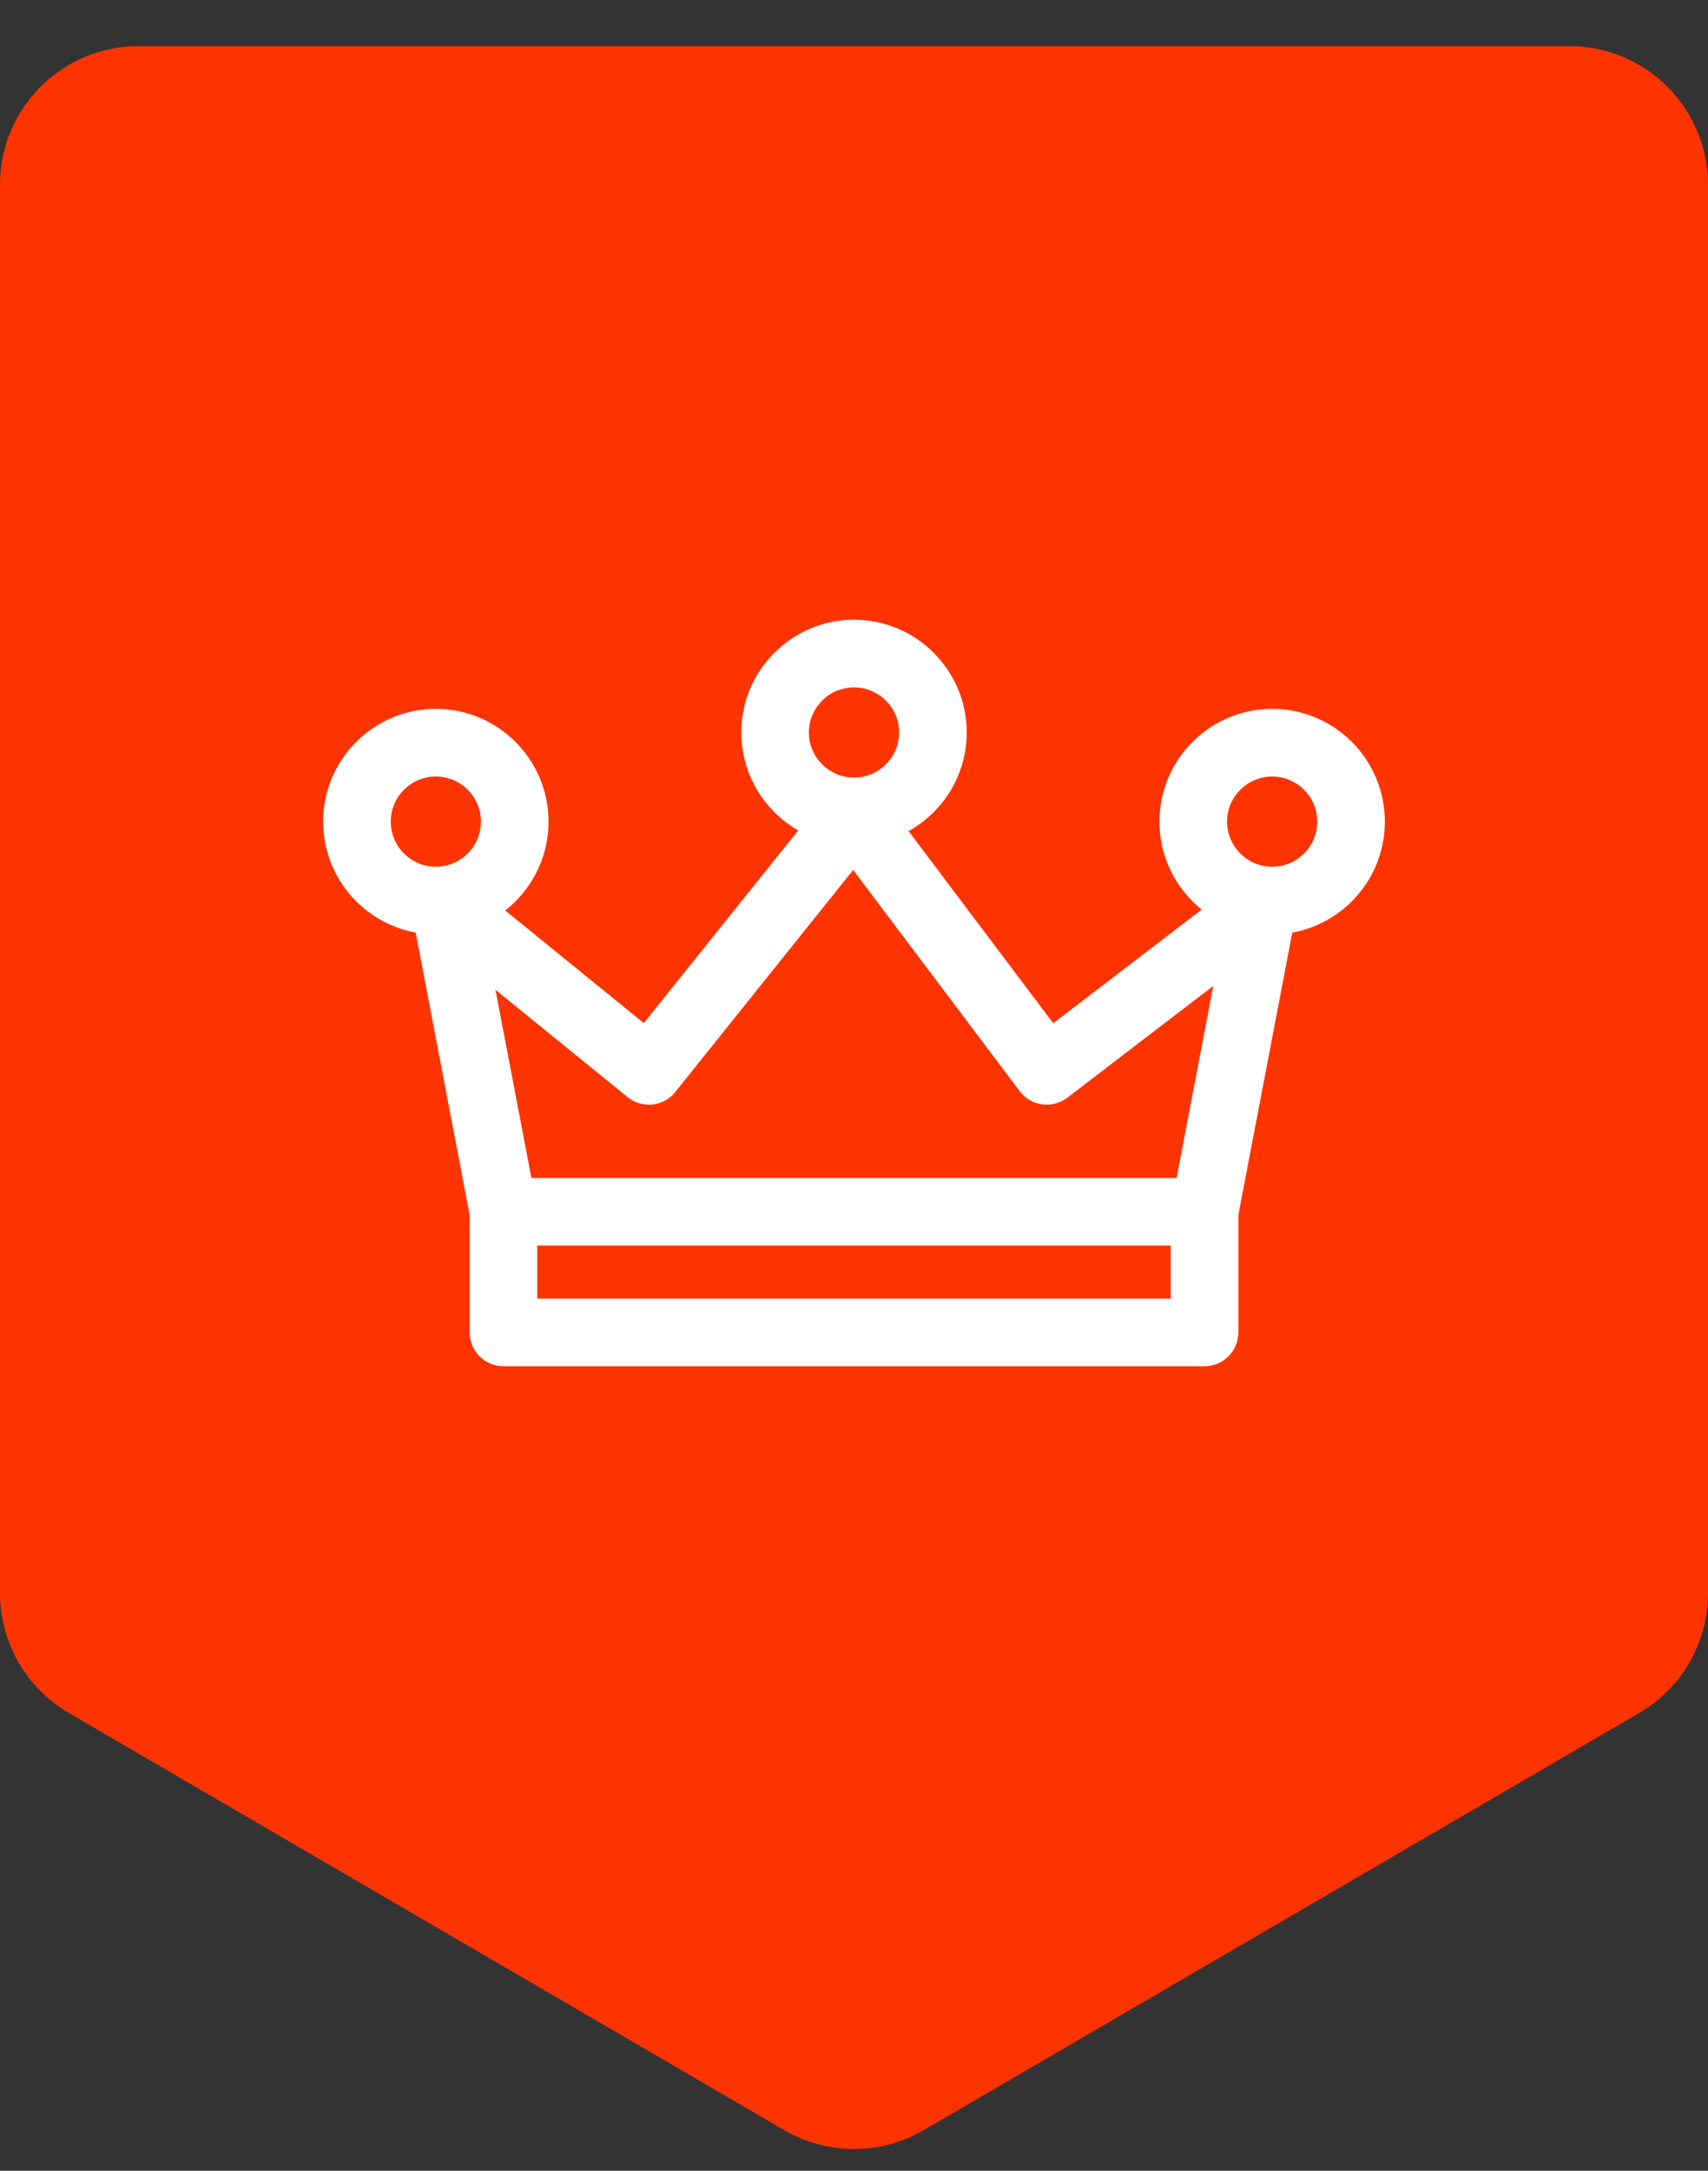 <svg width="37" height="47" viewBox="0 0 37 47" fill="none" xmlns="http://www.w3.org/2000/svg">
<rect x="0" y="0" width="37" height="47" fill="#333333" stroke="none"/>
<path d="M3 1C1.343 1 0 2.343 0 4V34.495C0 35.562 0.567 36.549 1.489 37.087L16.989 46.12C17.923 46.664 19.077 46.664 20.011 46.12L35.511 37.087C36.433 36.549 37 35.562 37 34.495V4C37 2.343 35.657 1 34 1H3Z" fill="#FD3400"/>
<path d="M27.748 18.973C27.49 18.813 27.159 18.829 26.918 19.014L22.816 22.155L19.085 17.202C18.949 17.021 18.737 16.914 18.511 16.91C18.29 16.907 18.07 17.008 17.929 17.184L13.946 22.152L10.098 19.027C9.86 18.833 9.525 18.809 9.261 18.967C8.997 19.125 8.86 19.431 8.917 19.733L10.187 26.375C10.253 26.72 10.555 26.97 10.906 26.97H26.093C26.445 26.97 26.747 26.72 26.813 26.375L28.082 19.733C28.139 19.435 28.006 19.132 27.748 18.973ZM25.488 25.505H11.512L10.733 21.43L13.595 23.754C13.746 23.877 13.94 23.933 14.134 23.914C14.328 23.893 14.506 23.796 14.628 23.643L18.482 18.836L22.09 23.626C22.208 23.782 22.383 23.885 22.576 23.911C22.771 23.938 22.965 23.885 23.121 23.767L26.283 21.346L25.488 25.505Z" fill="white"/>
<path d="M25.361 26.236V28.116H11.639V26.236H10.174V28.849C10.174 29.253 10.502 29.581 10.906 29.581H26.093C26.498 29.581 26.826 29.253 26.826 28.849V26.236H25.361Z" fill="white"/>
<path d="M18.5 13.418C17.154 13.418 16.059 14.513 16.059 15.86C16.059 17.206 17.154 18.301 18.5 18.301C19.846 18.301 20.942 17.206 20.942 15.86C20.942 14.513 19.846 13.418 18.5 13.418ZM18.5 16.836C17.962 16.836 17.523 16.398 17.523 15.86C17.523 15.321 17.962 14.883 18.5 14.883C19.039 14.883 19.477 15.321 19.477 15.86C19.477 16.398 19.039 16.836 18.5 16.836Z" fill="white"/>
<path d="M27.559 15.348C26.212 15.348 25.117 16.443 25.117 17.789C25.117 19.136 26.212 20.231 27.559 20.231C28.905 20.231 30 19.136 30 17.789C30 16.443 28.905 15.348 27.559 15.348ZM27.559 18.766C27.02 18.766 26.582 18.328 26.582 17.789C26.582 17.251 27.02 16.813 27.559 16.813C28.097 16.813 28.535 17.251 28.535 17.789C28.535 18.328 28.097 18.766 27.559 18.766Z" fill="white"/>
<path d="M9.442 15.348C8.095 15.348 7 16.443 7 17.789C7 19.136 8.095 20.231 9.442 20.231C10.788 20.231 11.883 19.136 11.883 17.789C11.883 16.443 10.788 15.348 9.442 15.348ZM9.442 18.766C8.903 18.766 8.465 18.328 8.465 17.789C8.465 17.251 8.903 16.813 9.442 16.813C9.98 16.813 10.418 17.251 10.418 17.789C10.418 18.328 9.98 18.766 9.442 18.766Z" fill="white"/>
</svg>
